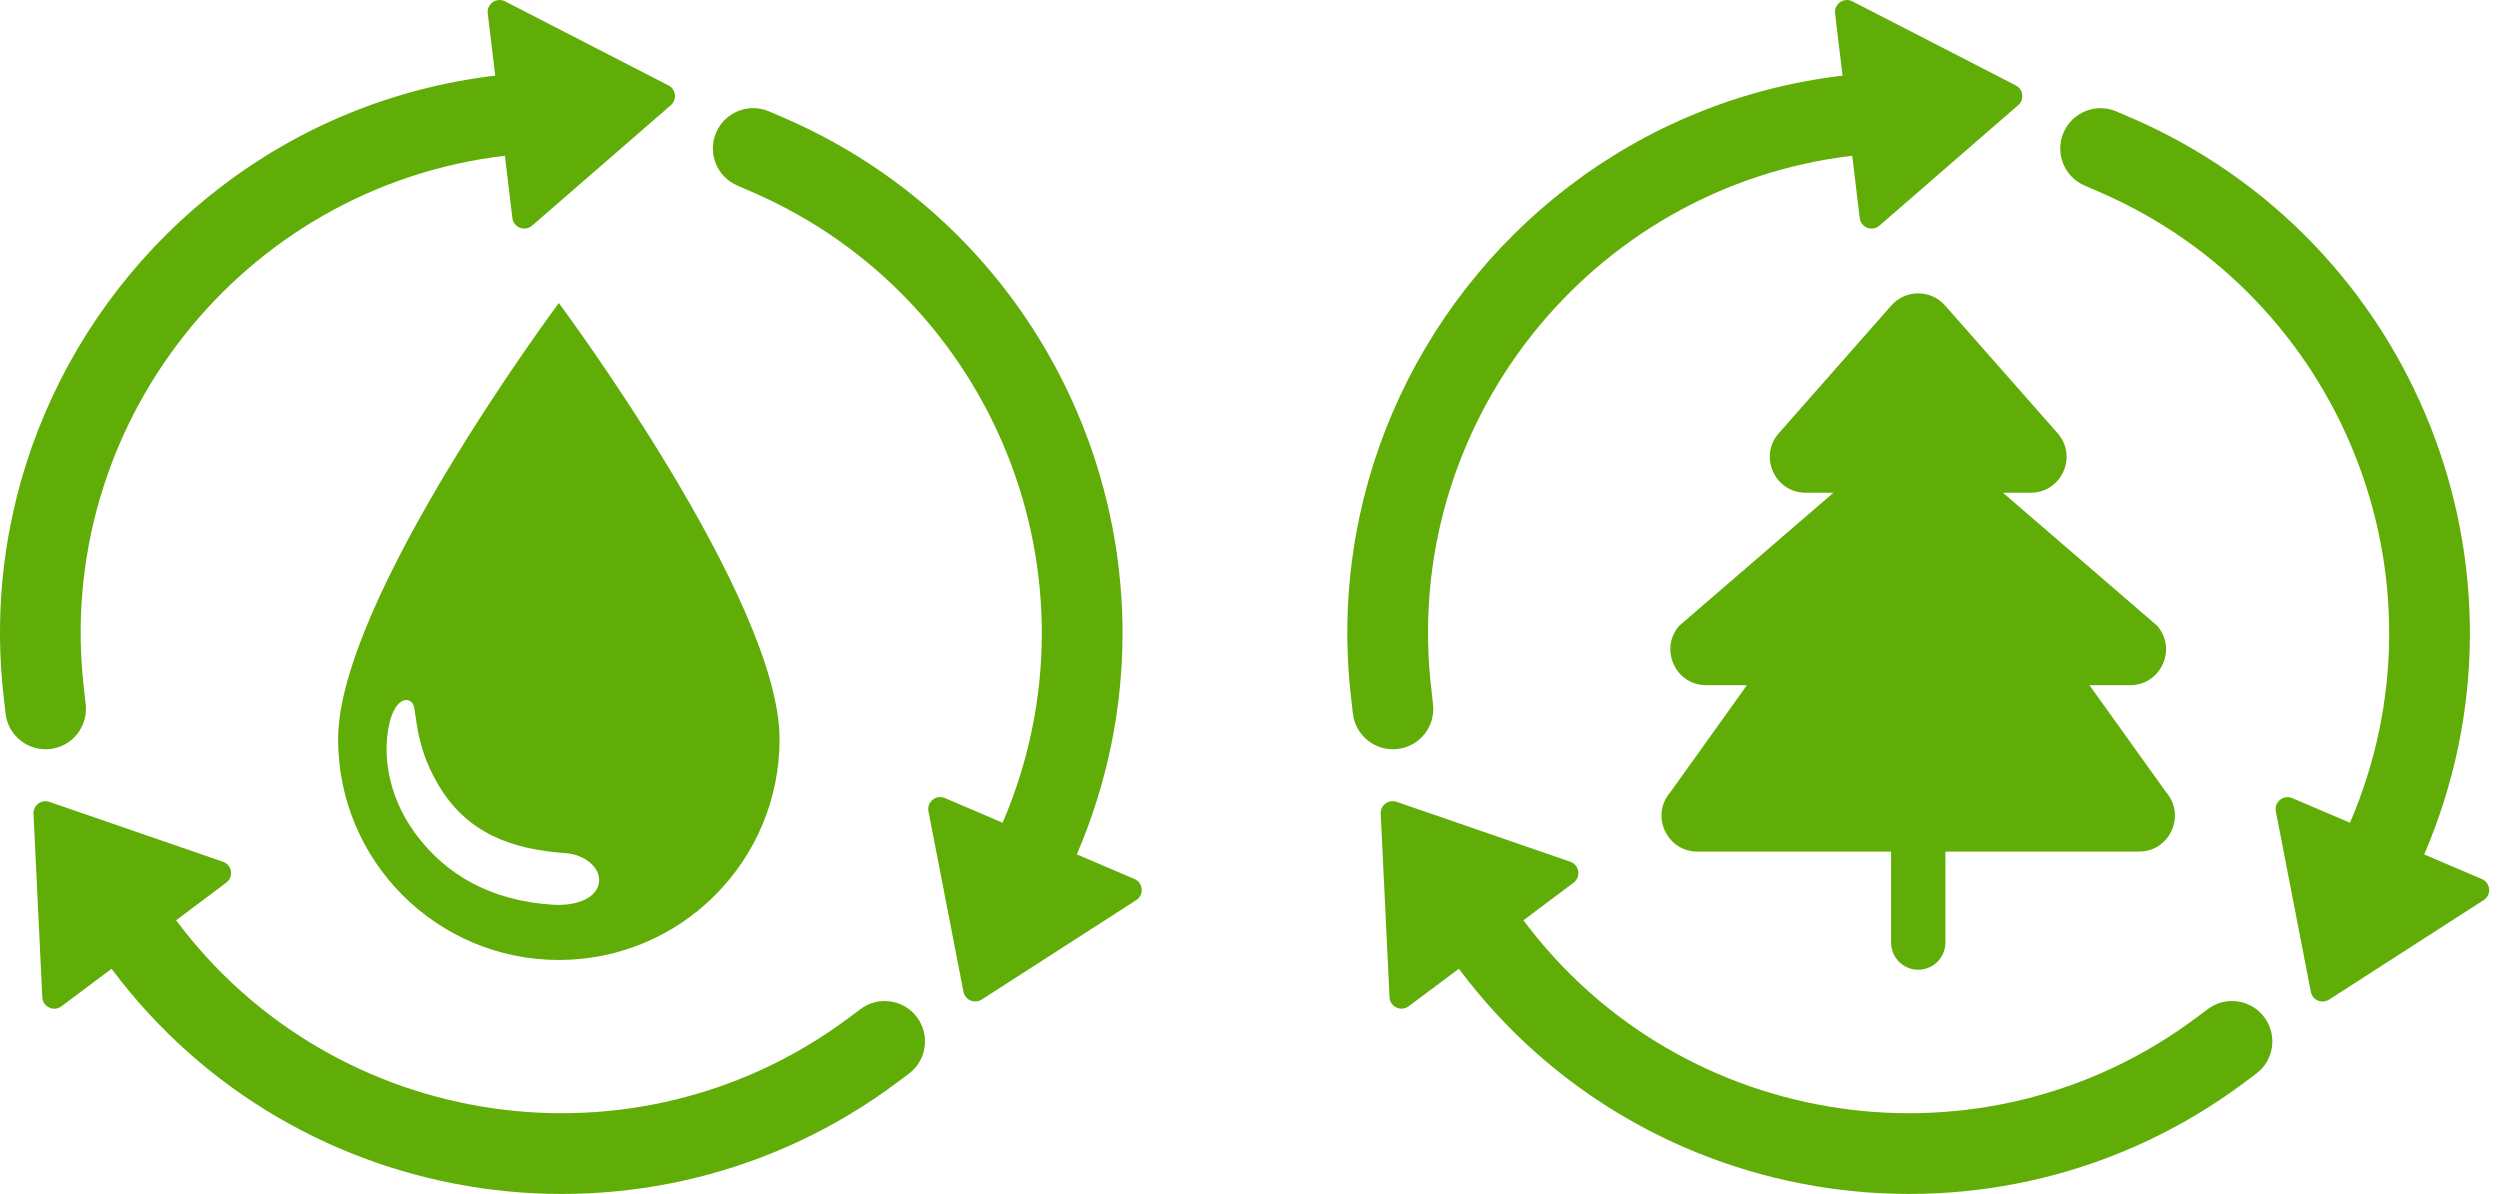 <svg width="180" height="86" viewBox="0 0 180 86" fill="none" xmlns="http://www.w3.org/2000/svg">
<path d="M151.067 13.782C168.622 21.32 176.746 41.664 169.207 59.219L169.2 59.237L165.045 57.465C164.41 57.192 163.728 57.741 163.861 58.419L166.38 71.411C166.495 72.01 167.18 72.301 167.693 71.971L178.823 64.809C179.404 64.436 179.329 63.565 178.694 63.292L174.543 61.519L174.546 61.512C183.351 41.007 173.864 17.248 153.359 8.443L152.387 8.027C150.912 7.392 149.204 8.077 148.573 9.548C147.941 11.023 148.623 12.73 150.098 13.362L151.067 13.782Z" fill="#61AD08"/>
<path d="M103.06 49.647C100.81 30.702 114.397 13.466 133.342 11.216L133.36 11.212L133.898 15.697C133.98 16.383 134.795 16.698 135.319 16.246L145.311 7.571C145.77 7.172 145.681 6.433 145.143 6.153L133.374 0.097C132.761 -0.219 132.043 0.28 132.125 0.965L132.664 5.447H132.656C117.81 7.208 105.783 16.856 100.268 29.698C97.566 35.991 96.429 43.056 97.29 50.332L97.405 51.362C97.584 52.965 99.034 54.117 100.634 53.927C102.22 53.74 103.354 52.309 103.178 50.723L103.06 49.647Z" fill="#61AD08"/>
<path d="M105.04 69.75L105.044 69.757C118.38 87.607 143.747 91.277 161.597 77.941L162.44 77.309C163.728 76.352 163.99 74.529 163.032 73.241C162.074 71.956 160.251 71.691 158.967 72.652L158.12 73.284C142.839 84.701 121.114 81.558 109.697 66.273L109.687 66.259L113.3 63.55C113.852 63.133 113.716 62.272 113.063 62.046L100.552 57.73C99.978 57.533 99.382 57.978 99.411 58.584L100.046 71.802C100.078 72.491 100.871 72.864 101.423 72.451L105.04 69.75Z" fill="#61AD08"/>
<path d="M155.964 57.045L150.442 49.334H153.37C155.591 49.334 156.775 46.719 155.311 45.05L144.213 35.477H146.208C148.433 35.477 149.617 32.855 148.146 31.19L140.048 21.998C139.018 20.831 137.199 20.831 136.173 21.998L128.075 31.19C126.603 32.858 127.791 35.477 130.012 35.477H132.007L120.909 45.05C119.446 46.719 120.63 49.334 122.85 49.334H125.778L120.26 57.045C118.814 58.717 120.005 61.314 122.215 61.314H136.158V67.866C136.158 68.946 137.034 69.821 138.114 69.821C139.194 69.821 140.069 68.946 140.069 67.866V61.314H154.012C156.218 61.314 157.406 58.717 155.964 57.045Z" fill="#61AD08"/>
<path d="M39.75 65.136C35.395 64.849 32.108 63.033 29.88 59.98C27.856 57.206 27.515 54.117 28.075 51.932C28.42 50.587 29.184 50.077 29.683 50.605C30.059 51.003 29.718 53.417 31.577 56.539C33.601 59.937 36.729 61.146 40.716 61.426C42.097 61.523 43.184 62.438 43.137 63.424C43.076 64.576 41.663 65.265 39.75 65.136ZM40.235 21.818C40.235 21.818 24.344 43.134 24.344 53.224C24.344 62.003 31.459 69.118 40.235 69.118C49.018 69.118 56.129 62.003 56.129 53.224C56.133 43.131 40.235 21.818 40.235 21.818Z" fill="#61AD08"/>
<path d="M54.055 13.781C71.611 21.32 79.734 41.663 72.196 59.219L72.189 59.237L68.034 57.461C67.399 57.188 66.717 57.737 66.85 58.416L69.369 71.407C69.484 72.007 70.169 72.297 70.682 71.967L81.812 64.806C82.393 64.433 82.318 63.561 81.683 63.288L77.531 61.516L77.535 61.508C86.34 41.003 76.853 17.244 56.348 8.439L55.376 8.023C53.901 7.388 52.193 8.073 51.562 9.544C50.93 11.019 51.612 12.727 53.087 13.358L54.055 13.781Z" fill="#61AD08"/>
<path d="M6.052 49.647C3.803 30.702 17.39 13.466 36.334 11.216L36.352 11.212L36.891 15.697C36.973 16.383 37.788 16.698 38.311 16.246L48.304 7.571C48.763 7.172 48.673 6.433 48.135 6.153L36.367 0.097C35.753 -0.219 35.036 0.28 35.118 0.965L35.656 5.447H35.649C20.802 7.208 8.775 16.856 3.261 29.698C0.559 35.991 -0.578 43.056 0.283 50.332L0.398 51.362C0.577 52.965 2.027 54.117 3.627 53.927C5.213 53.74 6.346 52.309 6.171 50.723L6.052 49.647Z" fill="#61AD08"/>
<path d="M8.033 69.75L8.037 69.757C21.373 87.607 46.74 91.278 64.59 77.941L65.433 77.31C66.721 76.352 66.983 74.529 66.025 73.241C65.067 71.957 63.244 71.691 61.96 72.653L61.113 73.284C45.832 84.701 24.107 81.558 12.69 66.273L12.679 66.259L16.292 63.55C16.845 63.134 16.709 62.273 16.056 62.047L3.552 57.734C2.978 57.537 2.382 57.981 2.411 58.588L3.046 71.806C3.078 72.495 3.871 72.868 4.423 72.455L8.033 69.75Z" fill="#61AD08"/>
</svg>
